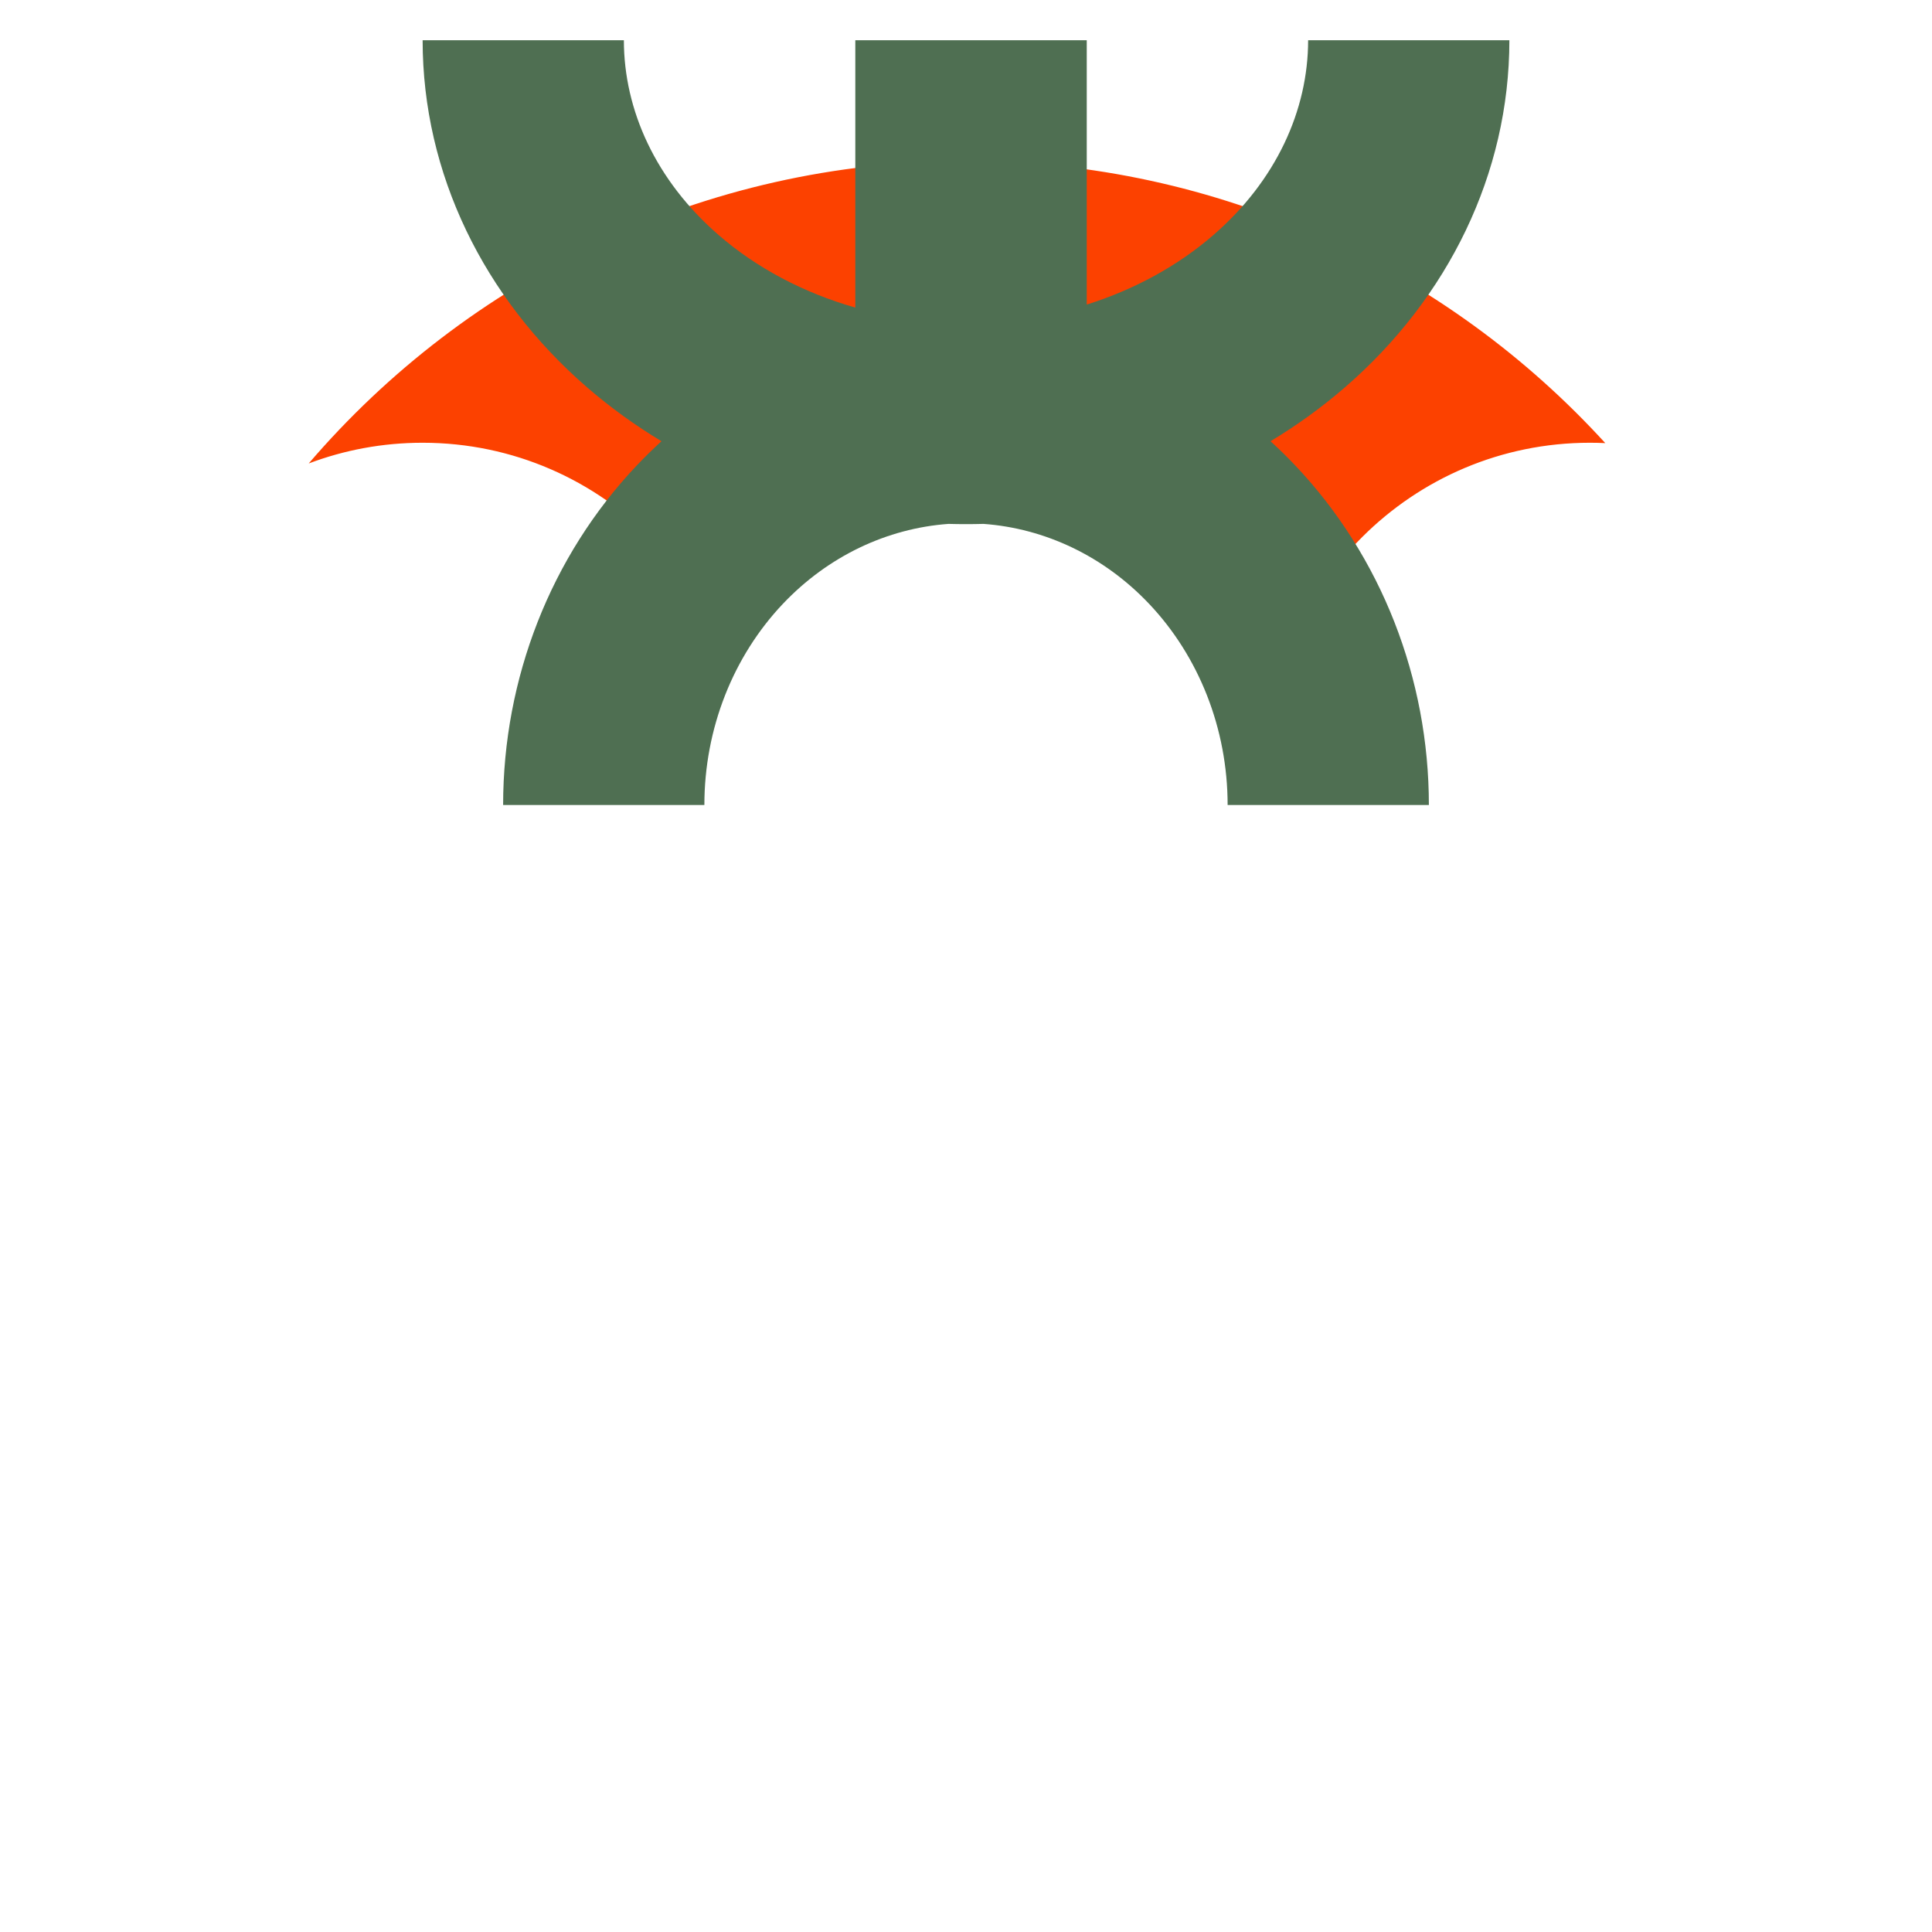 <svg width="96" height="96" viewBox="0 0 96 96" fill="none" xmlns="http://www.w3.org/2000/svg">
<path d="M15.339 23.03C17.099 22.364 19.007 22 21 22C25.501 22 29.568 23.858 32.475 26.85C32.985 27.119 33.478 27.416 33.953 27.737C36.853 23.66 41.616 21 47 21C55.837 21 63 28.163 63 37C63 37.434 62.983 37.865 62.949 38.291L63.003 38.28C63.001 38.187 63 38.094 63 38C63 29.163 70.164 22 79 22C79.257 22 79.512 22.006 79.766 22.018C71.903 13.404 60.583 8 48 8C34.932 8 23.225 13.83 15.339 23.03Z" fill="#FC4100"/>
<path d="M60.284 11.686C63.412 8.978 65 5.473 65 2H75C75 8.629 71.952 14.812 66.829 19.247C65.676 20.244 64.438 21.138 63.132 21.924C63.553 22.308 63.962 22.709 64.358 23.126C68.639 27.645 71 33.719 71 40H61C61 36.202 59.568 32.611 57.098 30.004C54.85 27.631 51.92 26.253 48.871 26.032C48.581 26.04 48.291 26.044 48 26.044C47.709 26.044 47.419 26.04 47.129 26.032C44.08 26.253 41.15 27.631 38.902 30.004C36.432 32.611 35 36.202 35 40H25C25 33.719 27.361 27.645 31.642 23.126C32.038 22.709 32.447 22.308 32.868 21.924C31.562 21.138 30.324 20.244 29.171 19.247C24.048 14.812 21 8.629 21 2H31C31 5.473 32.588 8.978 35.716 11.686C37.596 13.313 39.925 14.55 42.5 15.283V2H54V15.134C56.377 14.387 58.526 13.207 60.284 11.686Z" fill="#4F6F52"/>
</svg>
